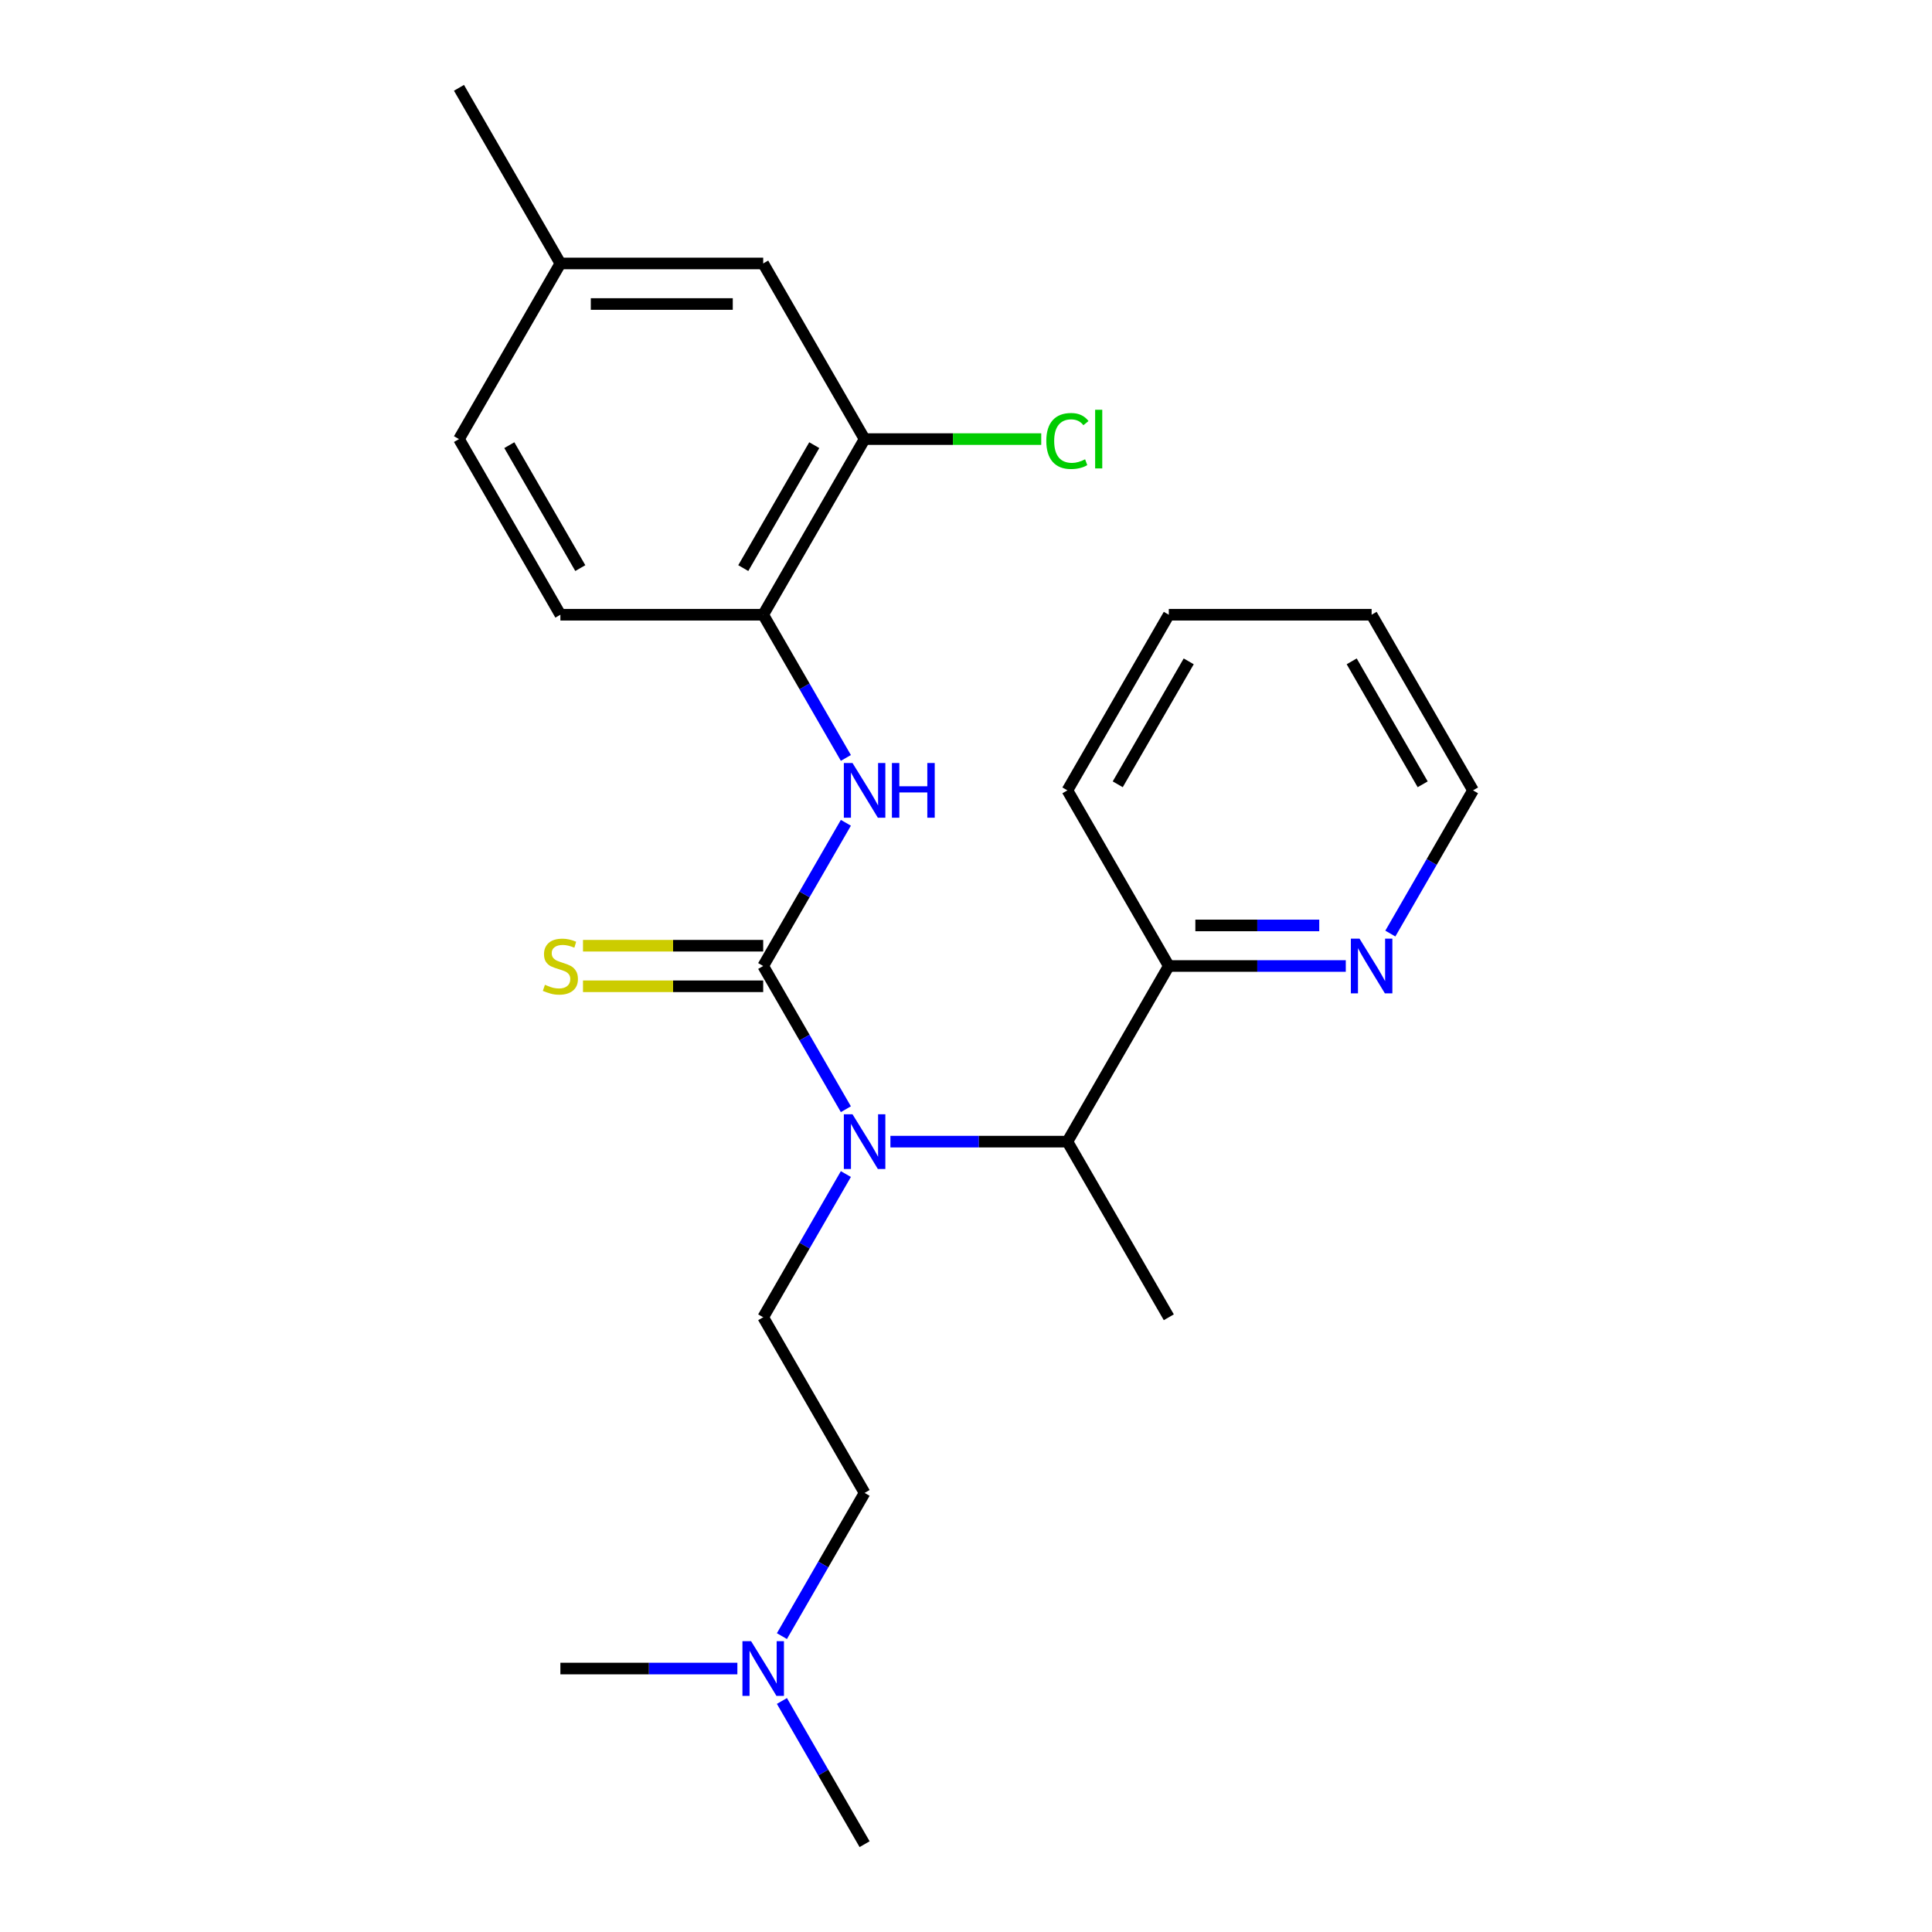 <?xml version='1.0' encoding='iso-8859-1'?>
<svg version='1.1' baseProfile='full'
              xmlns='http://www.w3.org/2000/svg'
                      xmlns:rdkit='http://www.rdkit.org/xml'
                      xmlns:xlink='http://www.w3.org/1999/xlink'
                  xml:space='preserve'
width='1000px' height='1000px' viewBox='0 0 1000 1000'>
<!-- END OF HEADER -->
<rect style='opacity:1.0;fill:#FFFFFF;stroke:none' width='1000' height='1000' x='0' y='0'> </rect>
<path class='bond-0' d='M 395.027,500 L 416.425,537.062' style='fill:none;fill-rule:evenodd;stroke:#000000;stroke-width:6px;stroke-linecap:butt;stroke-linejoin:miter;stroke-opacity:1' />
<path class='bond-0' d='M 416.425,537.062 L 437.823,574.125' style='fill:none;fill-rule:evenodd;stroke:#0000FF;stroke-width:6px;stroke-linecap:butt;stroke-linejoin:miter;stroke-opacity:1' />
<path class='bond-1' d='M 395.027,500 L 416.425,462.938' style='fill:none;fill-rule:evenodd;stroke:#000000;stroke-width:6px;stroke-linecap:butt;stroke-linejoin:miter;stroke-opacity:1' />
<path class='bond-1' d='M 416.425,462.938 L 437.823,425.875' style='fill:none;fill-rule:evenodd;stroke:#0000FF;stroke-width:6px;stroke-linecap:butt;stroke-linejoin:miter;stroke-opacity:1' />
<path class='bond-4' d='M 395.027,489.503 L 348.393,489.503' style='fill:none;fill-rule:evenodd;stroke:#000000;stroke-width:6px;stroke-linecap:butt;stroke-linejoin:miter;stroke-opacity:1' />
<path class='bond-4' d='M 348.393,489.503 L 301.759,489.503' style='fill:none;fill-rule:evenodd;stroke:#CCCC00;stroke-width:6px;stroke-linecap:butt;stroke-linejoin:miter;stroke-opacity:1' />
<path class='bond-4' d='M 395.027,510.497 L 348.393,510.497' style='fill:none;fill-rule:evenodd;stroke:#000000;stroke-width:6px;stroke-linecap:butt;stroke-linejoin:miter;stroke-opacity:1' />
<path class='bond-4' d='M 348.393,510.497 L 301.759,510.497' style='fill:none;fill-rule:evenodd;stroke:#CCCC00;stroke-width:6px;stroke-linecap:butt;stroke-linejoin:miter;stroke-opacity:1' />
<path class='bond-3' d='M 460.878,590.909 L 506.682,590.909' style='fill:none;fill-rule:evenodd;stroke:#0000FF;stroke-width:6px;stroke-linecap:butt;stroke-linejoin:miter;stroke-opacity:1' />
<path class='bond-3' d='M 506.682,590.909 L 552.486,590.909' style='fill:none;fill-rule:evenodd;stroke:#000000;stroke-width:6px;stroke-linecap:butt;stroke-linejoin:miter;stroke-opacity:1' />
<path class='bond-5' d='M 437.823,607.693 L 416.425,644.756' style='fill:none;fill-rule:evenodd;stroke:#0000FF;stroke-width:6px;stroke-linecap:butt;stroke-linejoin:miter;stroke-opacity:1' />
<path class='bond-5' d='M 416.425,644.756 L 395.027,681.818' style='fill:none;fill-rule:evenodd;stroke:#000000;stroke-width:6px;stroke-linecap:butt;stroke-linejoin:miter;stroke-opacity:1' />
<path class='bond-2' d='M 437.823,392.307 L 416.425,355.244' style='fill:none;fill-rule:evenodd;stroke:#0000FF;stroke-width:6px;stroke-linecap:butt;stroke-linejoin:miter;stroke-opacity:1' />
<path class='bond-2' d='M 416.425,355.244 L 395.027,318.182' style='fill:none;fill-rule:evenodd;stroke:#000000;stroke-width:6px;stroke-linecap:butt;stroke-linejoin:miter;stroke-opacity:1' />
<path class='bond-6' d='M 395.027,318.182 L 447.514,227.273' style='fill:none;fill-rule:evenodd;stroke:#000000;stroke-width:6px;stroke-linecap:butt;stroke-linejoin:miter;stroke-opacity:1' />
<path class='bond-6' d='M 384.718,294.048 L 421.459,230.412' style='fill:none;fill-rule:evenodd;stroke:#000000;stroke-width:6px;stroke-linecap:butt;stroke-linejoin:miter;stroke-opacity:1' />
<path class='bond-10' d='M 395.027,318.182 L 290.054,318.182' style='fill:none;fill-rule:evenodd;stroke:#000000;stroke-width:6px;stroke-linecap:butt;stroke-linejoin:miter;stroke-opacity:1' />
<path class='bond-7' d='M 552.486,590.909 L 604.973,500' style='fill:none;fill-rule:evenodd;stroke:#000000;stroke-width:6px;stroke-linecap:butt;stroke-linejoin:miter;stroke-opacity:1' />
<path class='bond-16' d='M 552.486,590.909 L 604.973,681.818' style='fill:none;fill-rule:evenodd;stroke:#000000;stroke-width:6px;stroke-linecap:butt;stroke-linejoin:miter;stroke-opacity:1' />
<path class='bond-11' d='M 395.027,681.818 L 447.514,772.727' style='fill:none;fill-rule:evenodd;stroke:#000000;stroke-width:6px;stroke-linecap:butt;stroke-linejoin:miter;stroke-opacity:1' />
<path class='bond-9' d='M 447.514,227.273 L 395.027,136.364' style='fill:none;fill-rule:evenodd;stroke:#000000;stroke-width:6px;stroke-linecap:butt;stroke-linejoin:miter;stroke-opacity:1' />
<path class='bond-13' d='M 447.514,227.273 L 493.228,227.273' style='fill:none;fill-rule:evenodd;stroke:#000000;stroke-width:6px;stroke-linecap:butt;stroke-linejoin:miter;stroke-opacity:1' />
<path class='bond-13' d='M 493.228,227.273 L 538.942,227.273' style='fill:none;fill-rule:evenodd;stroke:#00CC00;stroke-width:6px;stroke-linecap:butt;stroke-linejoin:miter;stroke-opacity:1' />
<path class='bond-8' d='M 604.973,500 L 650.777,500' style='fill:none;fill-rule:evenodd;stroke:#000000;stroke-width:6px;stroke-linecap:butt;stroke-linejoin:miter;stroke-opacity:1' />
<path class='bond-8' d='M 650.777,500 L 696.581,500' style='fill:none;fill-rule:evenodd;stroke:#0000FF;stroke-width:6px;stroke-linecap:butt;stroke-linejoin:miter;stroke-opacity:1' />
<path class='bond-8' d='M 618.714,479.005 L 650.777,479.005' style='fill:none;fill-rule:evenodd;stroke:#000000;stroke-width:6px;stroke-linecap:butt;stroke-linejoin:miter;stroke-opacity:1' />
<path class='bond-8' d='M 650.777,479.005 L 682.84,479.005' style='fill:none;fill-rule:evenodd;stroke:#0000FF;stroke-width:6px;stroke-linecap:butt;stroke-linejoin:miter;stroke-opacity:1' />
<path class='bond-18' d='M 604.973,500 L 552.486,409.091' style='fill:none;fill-rule:evenodd;stroke:#000000;stroke-width:6px;stroke-linecap:butt;stroke-linejoin:miter;stroke-opacity:1' />
<path class='bond-17' d='M 719.636,483.216 L 741.034,446.153' style='fill:none;fill-rule:evenodd;stroke:#0000FF;stroke-width:6px;stroke-linecap:butt;stroke-linejoin:miter;stroke-opacity:1' />
<path class='bond-17' d='M 741.034,446.153 L 762.432,409.091' style='fill:none;fill-rule:evenodd;stroke:#000000;stroke-width:6px;stroke-linecap:butt;stroke-linejoin:miter;stroke-opacity:1' />
<path class='bond-24' d='M 395.027,136.364 L 290.054,136.364' style='fill:none;fill-rule:evenodd;stroke:#000000;stroke-width:6px;stroke-linecap:butt;stroke-linejoin:miter;stroke-opacity:1' />
<path class='bond-24' d='M 379.281,157.358 L 305.8,157.358' style='fill:none;fill-rule:evenodd;stroke:#000000;stroke-width:6px;stroke-linecap:butt;stroke-linejoin:miter;stroke-opacity:1' />
<path class='bond-15' d='M 290.054,318.182 L 237.568,227.273' style='fill:none;fill-rule:evenodd;stroke:#000000;stroke-width:6px;stroke-linecap:butt;stroke-linejoin:miter;stroke-opacity:1' />
<path class='bond-15' d='M 300.363,294.048 L 263.623,230.412' style='fill:none;fill-rule:evenodd;stroke:#000000;stroke-width:6px;stroke-linecap:butt;stroke-linejoin:miter;stroke-opacity:1' />
<path class='bond-12' d='M 447.514,772.727 L 426.116,809.79' style='fill:none;fill-rule:evenodd;stroke:#000000;stroke-width:6px;stroke-linecap:butt;stroke-linejoin:miter;stroke-opacity:1' />
<path class='bond-12' d='M 426.116,809.79 L 404.718,846.852' style='fill:none;fill-rule:evenodd;stroke:#0000FF;stroke-width:6px;stroke-linecap:butt;stroke-linejoin:miter;stroke-opacity:1' />
<path class='bond-19' d='M 404.718,880.421 L 426.116,917.483' style='fill:none;fill-rule:evenodd;stroke:#0000FF;stroke-width:6px;stroke-linecap:butt;stroke-linejoin:miter;stroke-opacity:1' />
<path class='bond-19' d='M 426.116,917.483 L 447.514,954.545' style='fill:none;fill-rule:evenodd;stroke:#000000;stroke-width:6px;stroke-linecap:butt;stroke-linejoin:miter;stroke-opacity:1' />
<path class='bond-20' d='M 381.663,863.636 L 335.859,863.636' style='fill:none;fill-rule:evenodd;stroke:#0000FF;stroke-width:6px;stroke-linecap:butt;stroke-linejoin:miter;stroke-opacity:1' />
<path class='bond-20' d='M 335.859,863.636 L 290.054,863.636' style='fill:none;fill-rule:evenodd;stroke:#000000;stroke-width:6px;stroke-linecap:butt;stroke-linejoin:miter;stroke-opacity:1' />
<path class='bond-14' d='M 290.054,136.364 L 237.568,227.273' style='fill:none;fill-rule:evenodd;stroke:#000000;stroke-width:6px;stroke-linecap:butt;stroke-linejoin:miter;stroke-opacity:1' />
<path class='bond-21' d='M 290.054,136.364 L 237.568,45.455' style='fill:none;fill-rule:evenodd;stroke:#000000;stroke-width:6px;stroke-linecap:butt;stroke-linejoin:miter;stroke-opacity:1' />
<path class='bond-25' d='M 762.432,409.091 L 709.946,318.182' style='fill:none;fill-rule:evenodd;stroke:#000000;stroke-width:6px;stroke-linecap:butt;stroke-linejoin:miter;stroke-opacity:1' />
<path class='bond-25' d='M 736.377,405.952 L 699.637,342.315' style='fill:none;fill-rule:evenodd;stroke:#000000;stroke-width:6px;stroke-linecap:butt;stroke-linejoin:miter;stroke-opacity:1' />
<path class='bond-23' d='M 552.486,409.091 L 604.973,318.182' style='fill:none;fill-rule:evenodd;stroke:#000000;stroke-width:6px;stroke-linecap:butt;stroke-linejoin:miter;stroke-opacity:1' />
<path class='bond-23' d='M 578.541,405.952 L 615.282,342.315' style='fill:none;fill-rule:evenodd;stroke:#000000;stroke-width:6px;stroke-linecap:butt;stroke-linejoin:miter;stroke-opacity:1' />
<path class='bond-22' d='M 709.946,318.182 L 604.973,318.182' style='fill:none;fill-rule:evenodd;stroke:#000000;stroke-width:6px;stroke-linecap:butt;stroke-linejoin:miter;stroke-opacity:1' />
<path  class='atom-1' d='M 441.254 576.749
L 450.534 591.749
Q 451.454 593.229, 452.934 595.909
Q 454.414 598.589, 454.494 598.749
L 454.494 576.749
L 458.254 576.749
L 458.254 605.069
L 454.374 605.069
L 444.414 588.669
Q 443.254 586.749, 442.014 584.549
Q 440.814 582.349, 440.454 581.669
L 440.454 605.069
L 436.774 605.069
L 436.774 576.749
L 441.254 576.749
' fill='#0000FF'/>
<path  class='atom-2' d='M 441.254 394.931
L 450.534 409.931
Q 451.454 411.411, 452.934 414.091
Q 454.414 416.771, 454.494 416.931
L 454.494 394.931
L 458.254 394.931
L 458.254 423.251
L 454.374 423.251
L 444.414 406.851
Q 443.254 404.931, 442.014 402.731
Q 440.814 400.531, 440.454 399.851
L 440.454 423.251
L 436.774 423.251
L 436.774 394.931
L 441.254 394.931
' fill='#0000FF'/>
<path  class='atom-2' d='M 461.654 394.931
L 465.494 394.931
L 465.494 406.971
L 479.974 406.971
L 479.974 394.931
L 483.814 394.931
L 483.814 423.251
L 479.974 423.251
L 479.974 410.171
L 465.494 410.171
L 465.494 423.251
L 461.654 423.251
L 461.654 394.931
' fill='#0000FF'/>
<path  class='atom-5' d='M 282.054 509.72
Q 282.374 509.84, 283.694 510.4
Q 285.014 510.96, 286.454 511.32
Q 287.934 511.64, 289.374 511.64
Q 292.054 511.64, 293.614 510.36
Q 295.174 509.04, 295.174 506.76
Q 295.174 505.2, 294.374 504.24
Q 293.614 503.28, 292.414 502.76
Q 291.214 502.24, 289.214 501.64
Q 286.694 500.88, 285.174 500.16
Q 283.694 499.44, 282.614 497.92
Q 281.574 496.4, 281.574 493.84
Q 281.574 490.28, 283.974 488.08
Q 286.414 485.88, 291.214 485.88
Q 294.494 485.88, 298.214 487.44
L 297.294 490.52
Q 293.894 489.12, 291.334 489.12
Q 288.574 489.12, 287.054 490.28
Q 285.534 491.4, 285.574 493.36
Q 285.574 494.88, 286.334 495.8
Q 287.134 496.72, 288.254 497.24
Q 289.414 497.76, 291.334 498.36
Q 293.894 499.16, 295.414 499.96
Q 296.934 500.76, 298.014 502.4
Q 299.134 504, 299.134 506.76
Q 299.134 510.68, 296.494 512.8
Q 293.894 514.88, 289.534 514.88
Q 287.014 514.88, 285.094 514.32
Q 283.214 513.8, 280.974 512.88
L 282.054 509.72
' fill='#CCCC00'/>
<path  class='atom-9' d='M 703.686 485.84
L 712.966 500.84
Q 713.886 502.32, 715.366 505
Q 716.846 507.68, 716.926 507.84
L 716.926 485.84
L 720.686 485.84
L 720.686 514.16
L 716.806 514.16
L 706.846 497.76
Q 705.686 495.84, 704.446 493.64
Q 703.246 491.44, 702.886 490.76
L 702.886 514.16
L 699.206 514.16
L 699.206 485.84
L 703.686 485.84
' fill='#0000FF'/>
<path  class='atom-13' d='M 388.767 849.476
L 398.047 864.476
Q 398.967 865.956, 400.447 868.636
Q 401.927 871.316, 402.007 871.476
L 402.007 849.476
L 405.767 849.476
L 405.767 877.796
L 401.887 877.796
L 391.927 861.396
Q 390.767 859.476, 389.527 857.276
Q 388.327 855.076, 387.967 854.396
L 387.967 877.796
L 384.287 877.796
L 384.287 849.476
L 388.767 849.476
' fill='#0000FF'/>
<path  class='atom-14' d='M 541.566 228.253
Q 541.566 221.213, 544.846 217.533
Q 548.166 213.813, 554.446 213.813
Q 560.286 213.813, 563.406 217.933
L 560.766 220.093
Q 558.486 217.093, 554.446 217.093
Q 550.166 217.093, 547.886 219.973
Q 545.646 222.813, 545.646 228.253
Q 545.646 233.853, 547.966 236.733
Q 550.326 239.613, 554.886 239.613
Q 558.006 239.613, 561.646 237.733
L 562.766 240.733
Q 561.286 241.693, 559.046 242.253
Q 556.806 242.813, 554.326 242.813
Q 548.166 242.813, 544.846 239.053
Q 541.566 235.293, 541.566 228.253
' fill='#00CC00'/>
<path  class='atom-14' d='M 566.846 212.093
L 570.526 212.093
L 570.526 242.453
L 566.846 242.453
L 566.846 212.093
' fill='#00CC00'/>
</svg>
